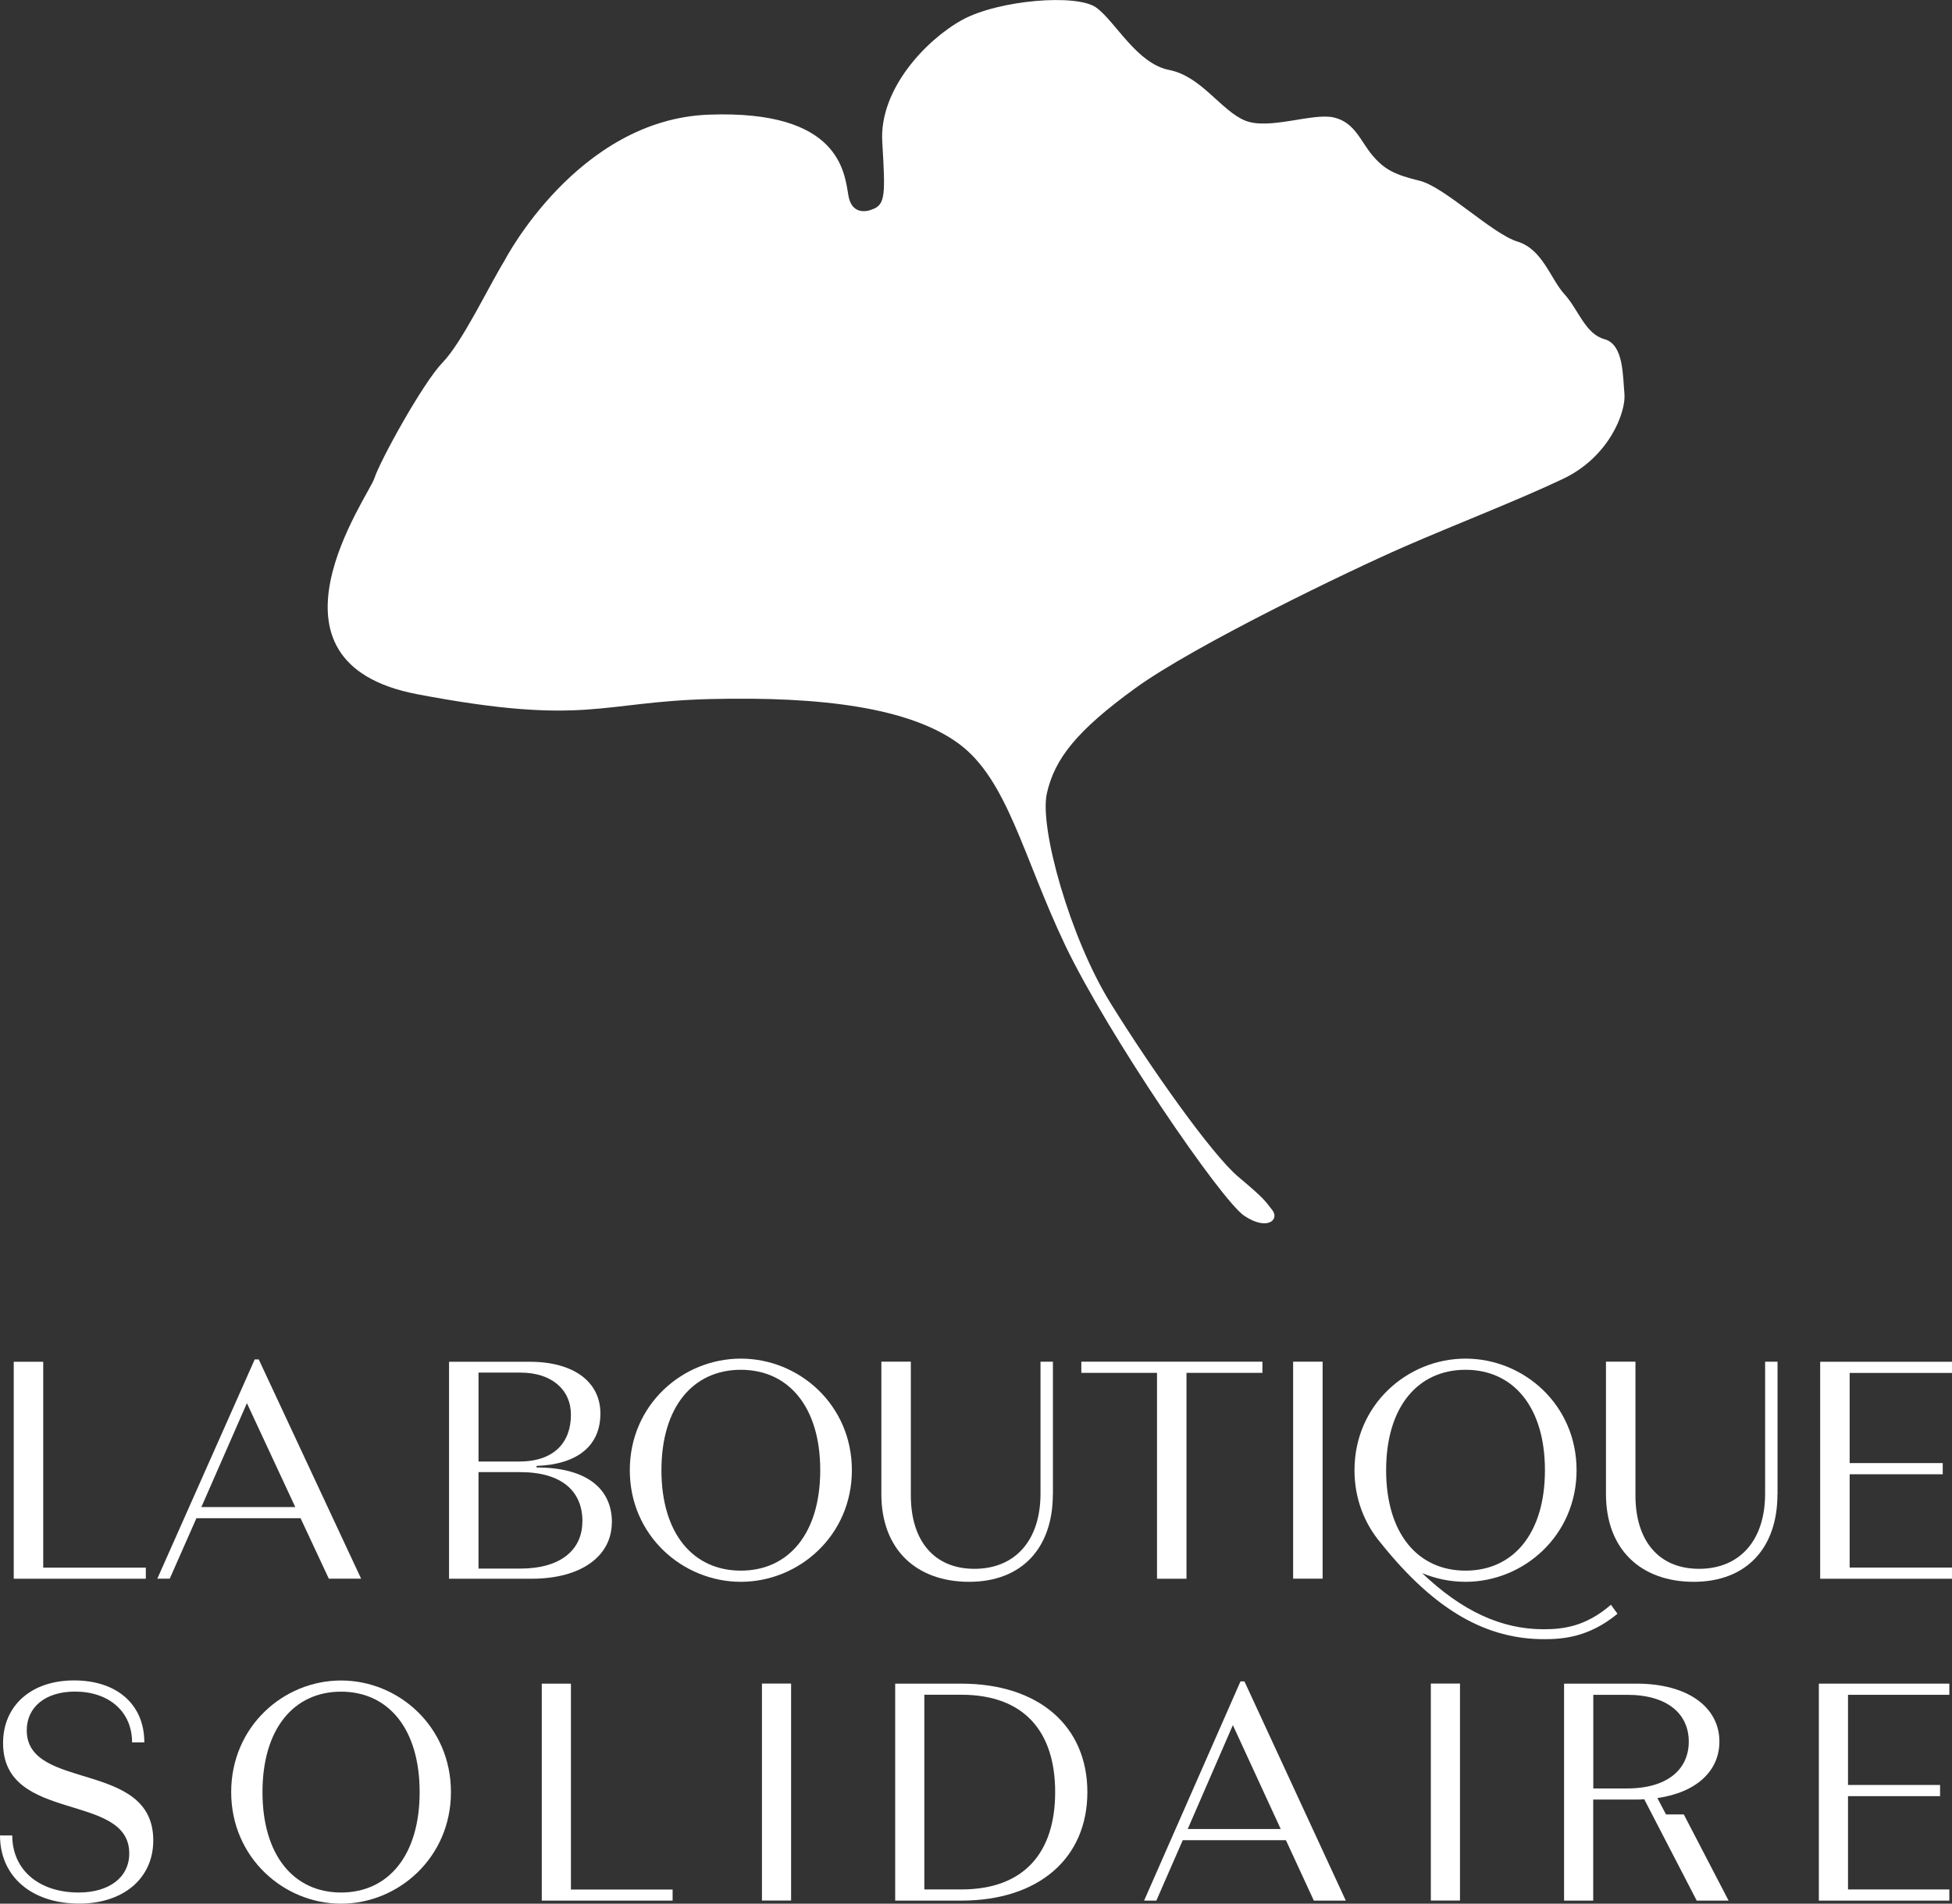 <?xml version="1.0" encoding="UTF-8"?><svg id="_8" xmlns="http://www.w3.org/2000/svg" viewBox="0 0 235.74 229.95"><rect x="0" y="0" width="235.74" height="229.95" fill="#333333" stroke="none"/><defs><style>.cls-1{fill:#fff;}</style></defs><path class="cls-1" d="m105.31,25.3c1.66-.55,1.61-1.87,1.24-8.18-.38-6.32,5.27-12.29,9.64-14.71C120.56,0,130.1-.8,132.43.94c2.33,1.74,4.87,6.75,8.77,7.51,3.9.77,6.27,4.93,9.16,6.11,2.88,1.19,8.18-.97,10.73-.37,2.54.59,3.22,2.88,4.66,4.58,1.44,1.7,2.67,2.33,5.68,3.06,3.01.72,8.77,6.41,11.83,7.35,3.05.93,3.98,4.5,5.68,6.36,1.7,1.87,2.5,4.79,4.83,5.43,2.33.64,2.2,4.41,2.41,6.58.21,2.16-1.79,7.63-7.43,10.3-5.64,2.67-12.81,5.42-19.3,8.25-6.49,2.84-25.2,11.85-32.33,17.02-7.13,5.17-9.76,8.56-10.69,12.71-.94,4.15,2.83,17.52,7.7,25.36,4.87,7.85,12.24,18.29,15.42,20.96,3.18,2.67,3.22,2.88,4.11,4.03.89,1.14-.6,2.54-3.39.68-2.8-1.87-16.57-22.05-21.65-32.73-5.08-10.67-6.94-20-12.87-24.33-5.93-4.33-16.56-5.69-29.95-5.36-13.38.32-15,3.29-35.39-.58-20.39-3.87-5.87-23.96-5.2-26.08.68-2.12,5.86-11.53,8.24-13.99,2.38-2.46,5.48-9.03,7.47-12.29,0,0,8.79-17.05,24.66-17.65,15.87-.6,16.4,6.99,16.88,9.76.48,2.77,2.86,1.69,2.86,1.69"/><path class="cls-1" d="m17.61,189.35v1.35H1.66v-26.21h3.56v24.87h12.4Z"/><path class="cls-1" d="m36.3,183.39h-12.58l-3.22,7.3h-1.5l11.76-26.48h.49l12.36,26.48h-3.9l-3.41-7.3Zm-.64-1.35l-5.84-12.55-5.5,12.55h11.35Z"/><path class="cls-1" d="m73.89,183.88c0,3.97-3.52,6.82-9.74,6.82h-9.92v-26.21h9.74c5.32,0,8.54,2.43,8.54,6.25s-2.66,6.14-7.71,6.33v.19c5.99,0,9.1,2.51,9.1,6.63Zm-16.1-18.09v10.75h4.91c4.19,0,6.25-2.28,6.25-5.65,0-3.03-2.32-5.09-6.1-5.09h-5.06Zm12.55,17.98c0-3.63-2.47-5.95-7.53-5.95h-5.02v11.65h5.09c4.76,0,7.45-2.21,7.45-5.69Z"/><path class="cls-1" d="m102.88,177.59c0,7.9-6.4,13.48-13.41,13.48s-13.41-5.58-13.41-13.48,6.37-13.48,13.41-13.48,13.41,5.58,13.41,13.48Zm-3.82,0c0-7.64-3.82-12.13-9.59-12.13s-9.59,4.49-9.59,12.13,3.82,12.13,9.59,12.13,9.59-4.49,9.59-12.13Z"/><path class="cls-1" d="m127.15,180.51c0,6.48-3.75,10.56-10.11,10.56s-10.6-3.89-10.6-10.6v-15.99h3.56v16.14c0,5.54,2.85,8.88,7.68,8.88s7.98-3.33,7.98-9.1v-15.92h1.5v16.03Z"/><path class="cls-1" d="m152.46,165.83h-9.17v24.87h-3.56v-24.87h-9.14v-1.35h21.87v1.35Z"/><path class="cls-1" d="m156.17,164.48h3.56v26.21h-3.56v-26.21Z"/><path class="cls-1" d="m195.34,194.93c-3.45,2.85-6.63,3.07-8.84,3.07-6.82,0-13.07-3.26-19.77-11.65-1.95-2.32-3.15-5.32-3.15-8.76,0-7.9,6.37-13.48,13.41-13.48s13.41,5.58,13.41,13.48-6.4,13.48-13.41,13.48c-1.83,0-3.6-.37-5.24-1.05,4.79,4.57,9.55,6.78,14.64,6.78,2.25,0,5.06-.26,8.16-2.96l.79,1.09Zm-27.94-17.34c0,7.64,3.82,12.13,9.59,12.13s9.59-4.49,9.59-12.13-3.82-12.13-9.59-12.13-9.59,4.49-9.59,12.13Z"/><path class="cls-1" d="m214.66,180.51c0,6.48-3.75,10.56-10.11,10.56s-10.6-3.89-10.6-10.6v-15.99h3.56v16.14c0,5.54,2.85,8.88,7.68,8.88s7.98-3.33,7.98-9.1v-15.92h1.5v16.03Z"/><path class="cls-1" d="m223.38,165.83v10.9h11.24v1.35h-11.24v11.27h12.36v1.35h-15.92v-26.21h15.92v1.35h-12.36Z"/><path class="cls-1" d="m0,221.71h1.48c0,4.16,3.23,6.89,8.01,6.89,3.71,0,6.12-1.84,6.12-4.72,0-7.45-15.24-3.6-15.24-13.33,0-4.53,3.41-7.57,8.57-7.57s8.49,2.88,8.49,7.49h-1.48c0-3.71-2.78-6.14-6.9-6.14-3.56,0-5.82,1.87-5.82,4.68,0,7.38,15.28,3.56,15.28,13.29,0,4.61-3.63,7.64-8.94,7.64-5.78,0-9.57-3.3-9.57-8.24Z"/><path class="cls-1" d="m54.46,216.47c0,7.9-6.34,13.48-13.27,13.48s-13.27-5.58-13.27-13.48,6.3-13.48,13.27-13.48,13.27,5.58,13.27,13.48Zm-3.78,0c0-7.64-3.78-12.13-9.49-12.13s-9.49,4.49-9.49,12.13,3.78,12.13,9.49,12.13,9.49-4.49,9.49-12.13Z"/><path class="cls-1" d="m81.23,228.23v1.35h-15.8v-26.21h3.52v24.87h12.27Z"/><path class="cls-1" d="m92.02,203.36h3.52v26.21h-3.52v-26.21Z"/><path class="cls-1" d="m131.32,216.47c0,7.98-5.86,13.11-15.24,13.11h-7.97v-26.21h7.97c9.38,0,15.24,5.13,15.24,13.11Zm-3.89,0c0-7.23-3.67-11.76-11.35-11.76h-4.45v23.52h4.45c7.68,0,11.35-4.53,11.35-11.76Z"/><path class="cls-1" d="m155.3,222.28h-12.46l-3.19,7.3h-1.48l11.64-26.48h.48l12.24,26.48h-3.86l-3.37-7.3Zm-.63-1.35l-5.78-12.55-5.45,12.55h11.24Z"/><path class="cls-1" d="m172.8,203.36h3.52v26.21h-3.52v-26.21Z"/><path class="cls-1" d="m204.91,229.58l-6.34-12.25c-.3.04-.59.04-.93.04h-5.23v12.21h-3.52v-26.21h8.75c6.3,0,10.01,2.92,10.01,7,0,3.52-2.74,6.14-7.49,6.82l1.04,1.98h2.15l5.41,10.41h-3.86Zm-.96-19.21c0-3.3-2.52-5.65-7.45-5.65h-4.08v11.31h4.08c4.93,0,7.45-2.36,7.45-5.65Z"/><path class="cls-1" d="m223.18,204.71v10.9h11.12v1.35h-11.12v11.27h12.24v1.35h-15.76v-26.21h15.76v1.35h-12.24Z"/></svg>
